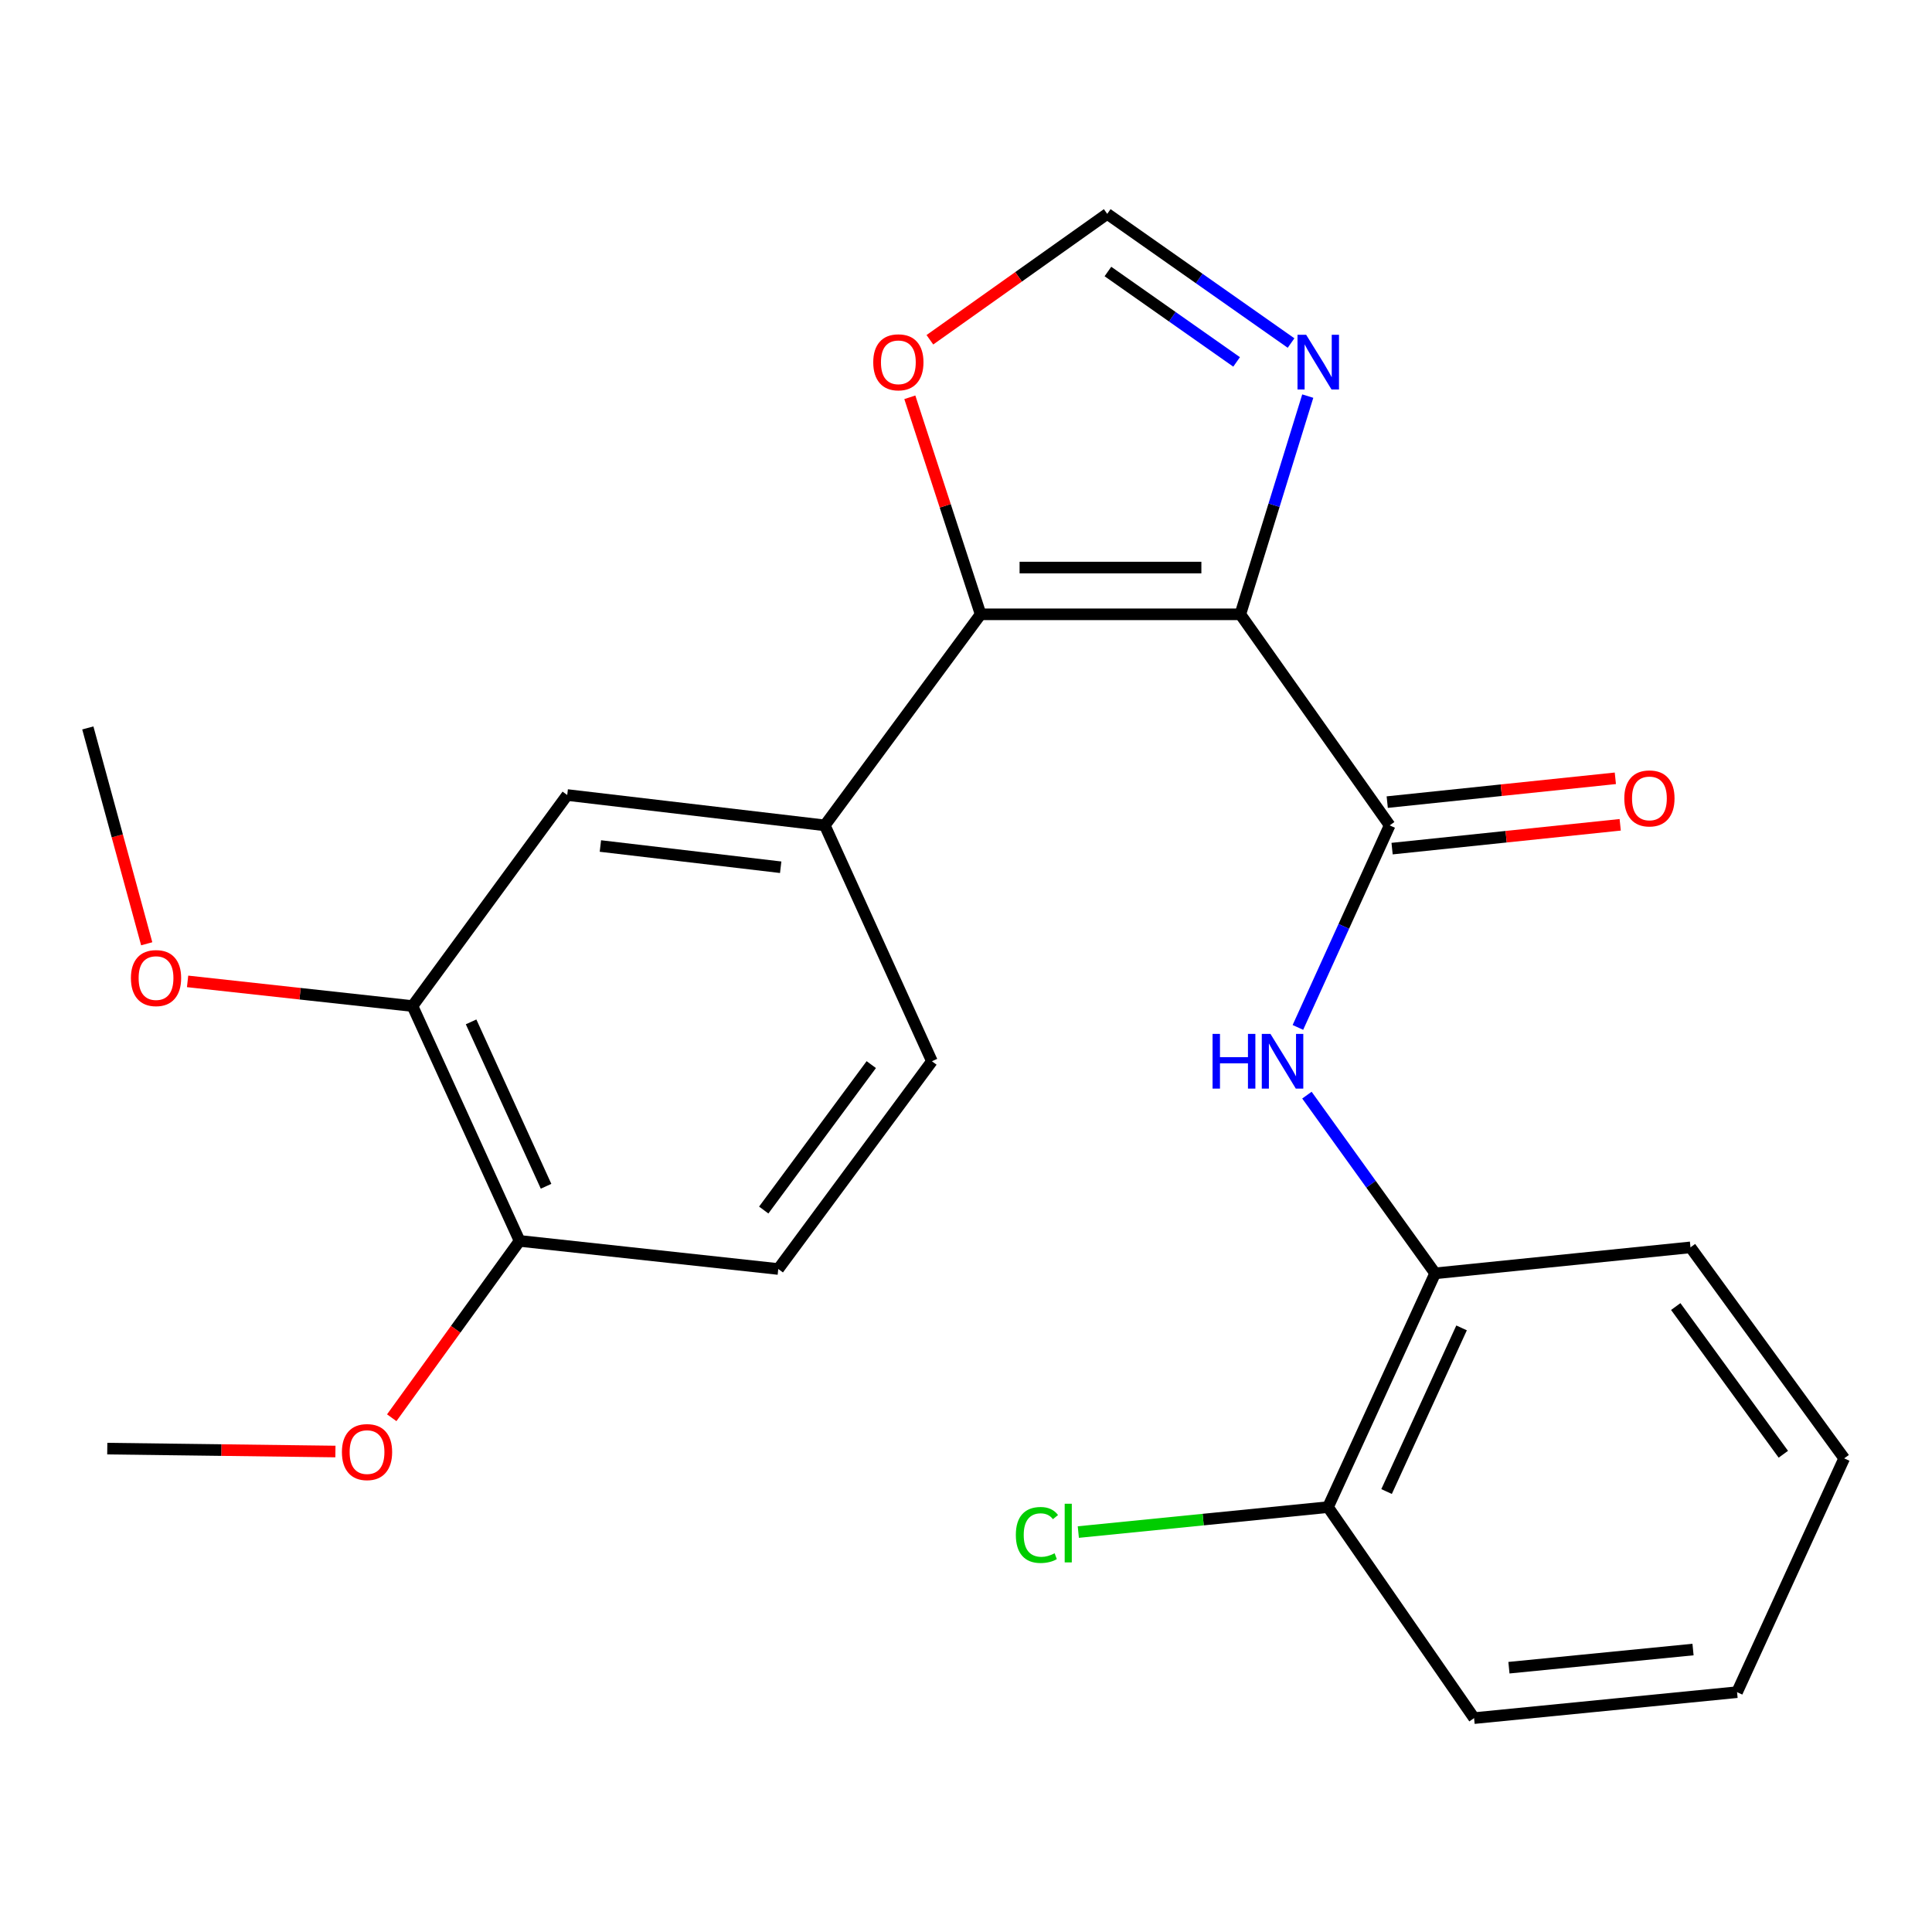 <?xml version='1.0' encoding='iso-8859-1'?>
<svg version='1.1' baseProfile='full'
              xmlns='http://www.w3.org/2000/svg'
                      xmlns:rdkit='http://www.rdkit.org/xml'
                      xmlns:xlink='http://www.w3.org/1999/xlink'
                  xml:space='preserve'
width='1000px' height='1000px' viewBox='0 0 1000 1000'>
<!-- END OF HEADER -->
<rect style='opacity:1.0;fill:#FFFFFF;stroke:none' width='1000' height='1000' x='0' y='0'> </rect>
<path class='bond-0' d='M 641.992,317.969 L 507.569,317.969' style='fill:none;fill-rule:evenodd;stroke:#000000;stroke-width:6px;stroke-linecap:butt;stroke-linejoin:miter;stroke-opacity:1' />
<path class='bond-0' d='M 621.828,293.769 L 527.733,293.769' style='fill:none;fill-rule:evenodd;stroke:#000000;stroke-width:6px;stroke-linecap:butt;stroke-linejoin:miter;stroke-opacity:1' />
<path class='bond-1' d='M 641.992,317.969 L 719.286,427.209' style='fill:none;fill-rule:evenodd;stroke:#000000;stroke-width:6px;stroke-linecap:butt;stroke-linejoin:miter;stroke-opacity:1' />
<path class='bond-2' d='M 641.992,317.969 L 659.443,261.495' style='fill:none;fill-rule:evenodd;stroke:#000000;stroke-width:6px;stroke-linecap:butt;stroke-linejoin:miter;stroke-opacity:1' />
<path class='bond-2' d='M 659.443,261.495 L 676.895,205.022' style='fill:none;fill-rule:evenodd;stroke:#0000FF;stroke-width:6px;stroke-linecap:butt;stroke-linejoin:miter;stroke-opacity:1' />
<path class='bond-4' d='M 507.569,317.969 L 426.913,427.209' style='fill:none;fill-rule:evenodd;stroke:#000000;stroke-width:6px;stroke-linecap:butt;stroke-linejoin:miter;stroke-opacity:1' />
<path class='bond-6' d='M 507.569,317.969 L 489.247,261.804' style='fill:none;fill-rule:evenodd;stroke:#000000;stroke-width:6px;stroke-linecap:butt;stroke-linejoin:miter;stroke-opacity:1' />
<path class='bond-6' d='M 489.247,261.804 L 470.924,205.639' style='fill:none;fill-rule:evenodd;stroke:#FF0000;stroke-width:6px;stroke-linecap:butt;stroke-linejoin:miter;stroke-opacity:1' />
<path class='bond-3' d='M 719.286,427.209 L 695.54,479.5' style='fill:none;fill-rule:evenodd;stroke:#000000;stroke-width:6px;stroke-linecap:butt;stroke-linejoin:miter;stroke-opacity:1' />
<path class='bond-3' d='M 695.54,479.5 L 671.793,531.79' style='fill:none;fill-rule:evenodd;stroke:#0000FF;stroke-width:6px;stroke-linecap:butt;stroke-linejoin:miter;stroke-opacity:1' />
<path class='bond-10' d='M 720.543,439.244 L 779.578,433.081' style='fill:none;fill-rule:evenodd;stroke:#000000;stroke-width:6px;stroke-linecap:butt;stroke-linejoin:miter;stroke-opacity:1' />
<path class='bond-10' d='M 779.578,433.081 L 838.612,426.918' style='fill:none;fill-rule:evenodd;stroke:#FF0000;stroke-width:6px;stroke-linecap:butt;stroke-linejoin:miter;stroke-opacity:1' />
<path class='bond-10' d='M 718.03,415.174 L 777.065,409.011' style='fill:none;fill-rule:evenodd;stroke:#000000;stroke-width:6px;stroke-linecap:butt;stroke-linejoin:miter;stroke-opacity:1' />
<path class='bond-10' d='M 777.065,409.011 L 836.1,402.848' style='fill:none;fill-rule:evenodd;stroke:#FF0000;stroke-width:6px;stroke-linecap:butt;stroke-linejoin:miter;stroke-opacity:1' />
<path class='bond-5' d='M 668.249,177.555 L 620.675,144.129' style='fill:none;fill-rule:evenodd;stroke:#0000FF;stroke-width:6px;stroke-linecap:butt;stroke-linejoin:miter;stroke-opacity:1' />
<path class='bond-5' d='M 620.675,144.129 L 573.1,110.703' style='fill:none;fill-rule:evenodd;stroke:#000000;stroke-width:6px;stroke-linecap:butt;stroke-linejoin:miter;stroke-opacity:1' />
<path class='bond-5' d='M 640.064,187.329 L 606.762,163.931' style='fill:none;fill-rule:evenodd;stroke:#0000FF;stroke-width:6px;stroke-linecap:butt;stroke-linejoin:miter;stroke-opacity:1' />
<path class='bond-5' d='M 606.762,163.931 L 573.459,140.532' style='fill:none;fill-rule:evenodd;stroke:#000000;stroke-width:6px;stroke-linecap:butt;stroke-linejoin:miter;stroke-opacity:1' />
<path class='bond-8' d='M 676.461,566.844 L 709.645,612.962' style='fill:none;fill-rule:evenodd;stroke:#0000FF;stroke-width:6px;stroke-linecap:butt;stroke-linejoin:miter;stroke-opacity:1' />
<path class='bond-8' d='M 709.645,612.962 L 742.828,659.08' style='fill:none;fill-rule:evenodd;stroke:#000000;stroke-width:6px;stroke-linecap:butt;stroke-linejoin:miter;stroke-opacity:1' />
<path class='bond-7' d='M 426.913,427.209 L 293.594,411.506' style='fill:none;fill-rule:evenodd;stroke:#000000;stroke-width:6px;stroke-linecap:butt;stroke-linejoin:miter;stroke-opacity:1' />
<path class='bond-7' d='M 404.084,448.888 L 310.761,437.896' style='fill:none;fill-rule:evenodd;stroke:#000000;stroke-width:6px;stroke-linecap:butt;stroke-linejoin:miter;stroke-opacity:1' />
<path class='bond-12' d='M 426.913,427.209 L 482.36,549.302' style='fill:none;fill-rule:evenodd;stroke:#000000;stroke-width:6px;stroke-linecap:butt;stroke-linejoin:miter;stroke-opacity:1' />
<path class='bond-24' d='M 573.1,110.703 L 527.202,143.284' style='fill:none;fill-rule:evenodd;stroke:#000000;stroke-width:6px;stroke-linecap:butt;stroke-linejoin:miter;stroke-opacity:1' />
<path class='bond-24' d='M 527.202,143.284 L 481.304,175.865' style='fill:none;fill-rule:evenodd;stroke:#FF0000;stroke-width:6px;stroke-linecap:butt;stroke-linejoin:miter;stroke-opacity:1' />
<path class='bond-9' d='M 293.594,411.506 L 213.502,520.732' style='fill:none;fill-rule:evenodd;stroke:#000000;stroke-width:6px;stroke-linecap:butt;stroke-linejoin:miter;stroke-opacity:1' />
<path class='bond-13' d='M 742.828,659.08 L 687.368,780.084' style='fill:none;fill-rule:evenodd;stroke:#000000;stroke-width:6px;stroke-linecap:butt;stroke-linejoin:miter;stroke-opacity:1' />
<path class='bond-13' d='M 756.51,687.314 L 717.687,772.017' style='fill:none;fill-rule:evenodd;stroke:#000000;stroke-width:6px;stroke-linecap:butt;stroke-linejoin:miter;stroke-opacity:1' />
<path class='bond-18' d='M 742.828,659.08 L 874.992,645.635' style='fill:none;fill-rule:evenodd;stroke:#000000;stroke-width:6px;stroke-linecap:butt;stroke-linejoin:miter;stroke-opacity:1' />
<path class='bond-16' d='M 213.502,520.732 L 155.301,514.348' style='fill:none;fill-rule:evenodd;stroke:#000000;stroke-width:6px;stroke-linecap:butt;stroke-linejoin:miter;stroke-opacity:1' />
<path class='bond-16' d='M 155.301,514.348 L 97.099,507.963' style='fill:none;fill-rule:evenodd;stroke:#FF0000;stroke-width:6px;stroke-linecap:butt;stroke-linejoin:miter;stroke-opacity:1' />
<path class='bond-25' d='M 213.502,520.732 L 268.936,642.287' style='fill:none;fill-rule:evenodd;stroke:#000000;stroke-width:6px;stroke-linecap:butt;stroke-linejoin:miter;stroke-opacity:1' />
<path class='bond-25' d='M 243.837,528.924 L 282.64,614.013' style='fill:none;fill-rule:evenodd;stroke:#000000;stroke-width:6px;stroke-linecap:butt;stroke-linejoin:miter;stroke-opacity:1' />
<path class='bond-11' d='M 268.936,642.287 L 402.834,656.835' style='fill:none;fill-rule:evenodd;stroke:#000000;stroke-width:6px;stroke-linecap:butt;stroke-linejoin:miter;stroke-opacity:1' />
<path class='bond-17' d='M 268.936,642.287 L 235.849,688.056' style='fill:none;fill-rule:evenodd;stroke:#000000;stroke-width:6px;stroke-linecap:butt;stroke-linejoin:miter;stroke-opacity:1' />
<path class='bond-17' d='M 235.849,688.056 L 202.762,733.824' style='fill:none;fill-rule:evenodd;stroke:#FF0000;stroke-width:6px;stroke-linecap:butt;stroke-linejoin:miter;stroke-opacity:1' />
<path class='bond-14' d='M 482.36,549.302 L 402.834,656.835' style='fill:none;fill-rule:evenodd;stroke:#000000;stroke-width:6px;stroke-linecap:butt;stroke-linejoin:miter;stroke-opacity:1' />
<path class='bond-14' d='M 450.974,551.042 L 395.305,626.315' style='fill:none;fill-rule:evenodd;stroke:#000000;stroke-width:6px;stroke-linecap:butt;stroke-linejoin:miter;stroke-opacity:1' />
<path class='bond-15' d='M 687.368,780.084 L 622.753,786.539' style='fill:none;fill-rule:evenodd;stroke:#000000;stroke-width:6px;stroke-linecap:butt;stroke-linejoin:miter;stroke-opacity:1' />
<path class='bond-15' d='M 622.753,786.539 L 558.137,792.995' style='fill:none;fill-rule:evenodd;stroke:#00CC00;stroke-width:6px;stroke-linecap:butt;stroke-linejoin:miter;stroke-opacity:1' />
<path class='bond-19' d='M 687.368,780.084 L 762.982,889.297' style='fill:none;fill-rule:evenodd;stroke:#000000;stroke-width:6px;stroke-linecap:butt;stroke-linejoin:miter;stroke-opacity:1' />
<path class='bond-20' d='M 75.939,488.498 L 60.697,432.638' style='fill:none;fill-rule:evenodd;stroke:#FF0000;stroke-width:6px;stroke-linecap:butt;stroke-linejoin:miter;stroke-opacity:1' />
<path class='bond-20' d='M 60.697,432.638 L 45.455,376.777' style='fill:none;fill-rule:evenodd;stroke:#000000;stroke-width:6px;stroke-linecap:butt;stroke-linejoin:miter;stroke-opacity:1' />
<path class='bond-21' d='M 173.612,751.306 L 114.569,750.556' style='fill:none;fill-rule:evenodd;stroke:#FF0000;stroke-width:6px;stroke-linecap:butt;stroke-linejoin:miter;stroke-opacity:1' />
<path class='bond-21' d='M 114.569,750.556 L 55.525,749.806' style='fill:none;fill-rule:evenodd;stroke:#000000;stroke-width:6px;stroke-linecap:butt;stroke-linejoin:miter;stroke-opacity:1' />
<path class='bond-22' d='M 874.992,645.635 L 954.545,754.848' style='fill:none;fill-rule:evenodd;stroke:#000000;stroke-width:6px;stroke-linecap:butt;stroke-linejoin:miter;stroke-opacity:1' />
<path class='bond-22' d='M 867.364,676.266 L 923.051,752.715' style='fill:none;fill-rule:evenodd;stroke:#000000;stroke-width:6px;stroke-linecap:butt;stroke-linejoin:miter;stroke-opacity:1' />
<path class='bond-26' d='M 762.982,889.297 L 899.099,875.866' style='fill:none;fill-rule:evenodd;stroke:#000000;stroke-width:6px;stroke-linecap:butt;stroke-linejoin:miter;stroke-opacity:1' />
<path class='bond-26' d='M 781.023,863.199 L 876.305,853.797' style='fill:none;fill-rule:evenodd;stroke:#000000;stroke-width:6px;stroke-linecap:butt;stroke-linejoin:miter;stroke-opacity:1' />
<path class='bond-23' d='M 954.545,754.848 L 899.099,875.866' style='fill:none;fill-rule:evenodd;stroke:#000000;stroke-width:6px;stroke-linecap:butt;stroke-linejoin:miter;stroke-opacity:1' />
<path  class='atom-3' d='M 676.066 173.286
L 685.346 188.286
Q 686.266 189.766, 687.746 192.446
Q 689.226 195.126, 689.306 195.286
L 689.306 173.286
L 693.066 173.286
L 693.066 201.606
L 689.186 201.606
L 679.226 185.206
Q 678.066 183.286, 676.826 181.086
Q 675.626 178.886, 675.266 178.206
L 675.266 201.606
L 671.586 201.606
L 671.586 173.286
L 676.066 173.286
' fill='#0000FF'/>
<path  class='atom-4' d='M 627.62 535.142
L 631.46 535.142
L 631.46 547.182
L 645.94 547.182
L 645.94 535.142
L 649.78 535.142
L 649.78 563.462
L 645.94 563.462
L 645.94 550.382
L 631.46 550.382
L 631.46 563.462
L 627.62 563.462
L 627.62 535.142
' fill='#0000FF'/>
<path  class='atom-4' d='M 657.58 535.142
L 666.86 550.142
Q 667.78 551.622, 669.26 554.302
Q 670.74 556.982, 670.82 557.142
L 670.82 535.142
L 674.58 535.142
L 674.58 563.462
L 670.7 563.462
L 660.74 547.062
Q 659.58 545.142, 658.34 542.942
Q 657.14 540.742, 656.78 540.062
L 656.78 563.462
L 653.1 563.462
L 653.1 535.142
L 657.58 535.142
' fill='#0000FF'/>
<path  class='atom-7' d='M 451.989 187.526
Q 451.989 180.726, 455.349 176.926
Q 458.709 173.126, 464.989 173.126
Q 471.269 173.126, 474.629 176.926
Q 477.989 180.726, 477.989 187.526
Q 477.989 194.406, 474.589 198.326
Q 471.189 202.206, 464.989 202.206
Q 458.749 202.206, 455.349 198.326
Q 451.989 194.446, 451.989 187.526
M 464.989 199.006
Q 469.309 199.006, 471.629 196.126
Q 473.989 193.206, 473.989 187.526
Q 473.989 181.966, 471.629 179.166
Q 469.309 176.326, 464.989 176.326
Q 460.669 176.326, 458.309 179.126
Q 455.989 181.926, 455.989 187.526
Q 455.989 193.246, 458.309 196.126
Q 460.669 199.006, 464.989 199.006
' fill='#FF0000'/>
<path  class='atom-11' d='M 840.736 413.253
Q 840.736 406.453, 844.096 402.653
Q 847.456 398.853, 853.736 398.853
Q 860.016 398.853, 863.376 402.653
Q 866.736 406.453, 866.736 413.253
Q 866.736 420.133, 863.336 424.053
Q 859.936 427.933, 853.736 427.933
Q 847.496 427.933, 844.096 424.053
Q 840.736 420.173, 840.736 413.253
M 853.736 424.733
Q 858.056 424.733, 860.376 421.853
Q 862.736 418.933, 862.736 413.253
Q 862.736 407.693, 860.376 404.893
Q 858.056 402.053, 853.736 402.053
Q 849.416 402.053, 847.056 404.853
Q 844.736 407.653, 844.736 413.253
Q 844.736 418.973, 847.056 421.853
Q 849.416 424.733, 853.736 424.733
' fill='#FF0000'/>
<path  class='atom-16' d='M 525.799 794.496
Q 525.799 787.456, 529.079 783.776
Q 532.399 780.056, 538.679 780.056
Q 544.519 780.056, 547.639 784.176
L 544.999 786.336
Q 542.719 783.336, 538.679 783.336
Q 534.399 783.336, 532.119 786.216
Q 529.879 789.056, 529.879 794.496
Q 529.879 800.096, 532.199 802.976
Q 534.559 805.856, 539.119 805.856
Q 542.239 805.856, 545.879 803.976
L 546.999 806.976
Q 545.519 807.936, 543.279 808.496
Q 541.039 809.056, 538.559 809.056
Q 532.399 809.056, 529.079 805.296
Q 525.799 801.536, 525.799 794.496
' fill='#00CC00'/>
<path  class='atom-16' d='M 551.079 778.336
L 554.759 778.336
L 554.759 808.696
L 551.079 808.696
L 551.079 778.336
' fill='#00CC00'/>
<path  class='atom-17' d='M 67.761 506.251
Q 67.761 499.451, 71.121 495.651
Q 74.481 491.851, 80.761 491.851
Q 87.041 491.851, 90.401 495.651
Q 93.761 499.451, 93.761 506.251
Q 93.761 513.131, 90.361 517.051
Q 86.961 520.931, 80.761 520.931
Q 74.521 520.931, 71.121 517.051
Q 67.761 513.171, 67.761 506.251
M 80.761 517.731
Q 85.081 517.731, 87.401 514.851
Q 89.761 511.931, 89.761 506.251
Q 89.761 500.691, 87.401 497.891
Q 85.081 495.051, 80.761 495.051
Q 76.441 495.051, 74.081 497.851
Q 71.761 500.651, 71.761 506.251
Q 71.761 511.971, 74.081 514.851
Q 76.441 517.731, 80.761 517.731
' fill='#FF0000'/>
<path  class='atom-18' d='M 176.974 751.594
Q 176.974 744.794, 180.334 740.994
Q 183.694 737.194, 189.974 737.194
Q 196.254 737.194, 199.614 740.994
Q 202.974 744.794, 202.974 751.594
Q 202.974 758.474, 199.574 762.394
Q 196.174 766.274, 189.974 766.274
Q 183.734 766.274, 180.334 762.394
Q 176.974 758.514, 176.974 751.594
M 189.974 763.074
Q 194.294 763.074, 196.614 760.194
Q 198.974 757.274, 198.974 751.594
Q 198.974 746.034, 196.614 743.234
Q 194.294 740.394, 189.974 740.394
Q 185.654 740.394, 183.294 743.194
Q 180.974 745.994, 180.974 751.594
Q 180.974 757.314, 183.294 760.194
Q 185.654 763.074, 189.974 763.074
' fill='#FF0000'/>
</svg>
